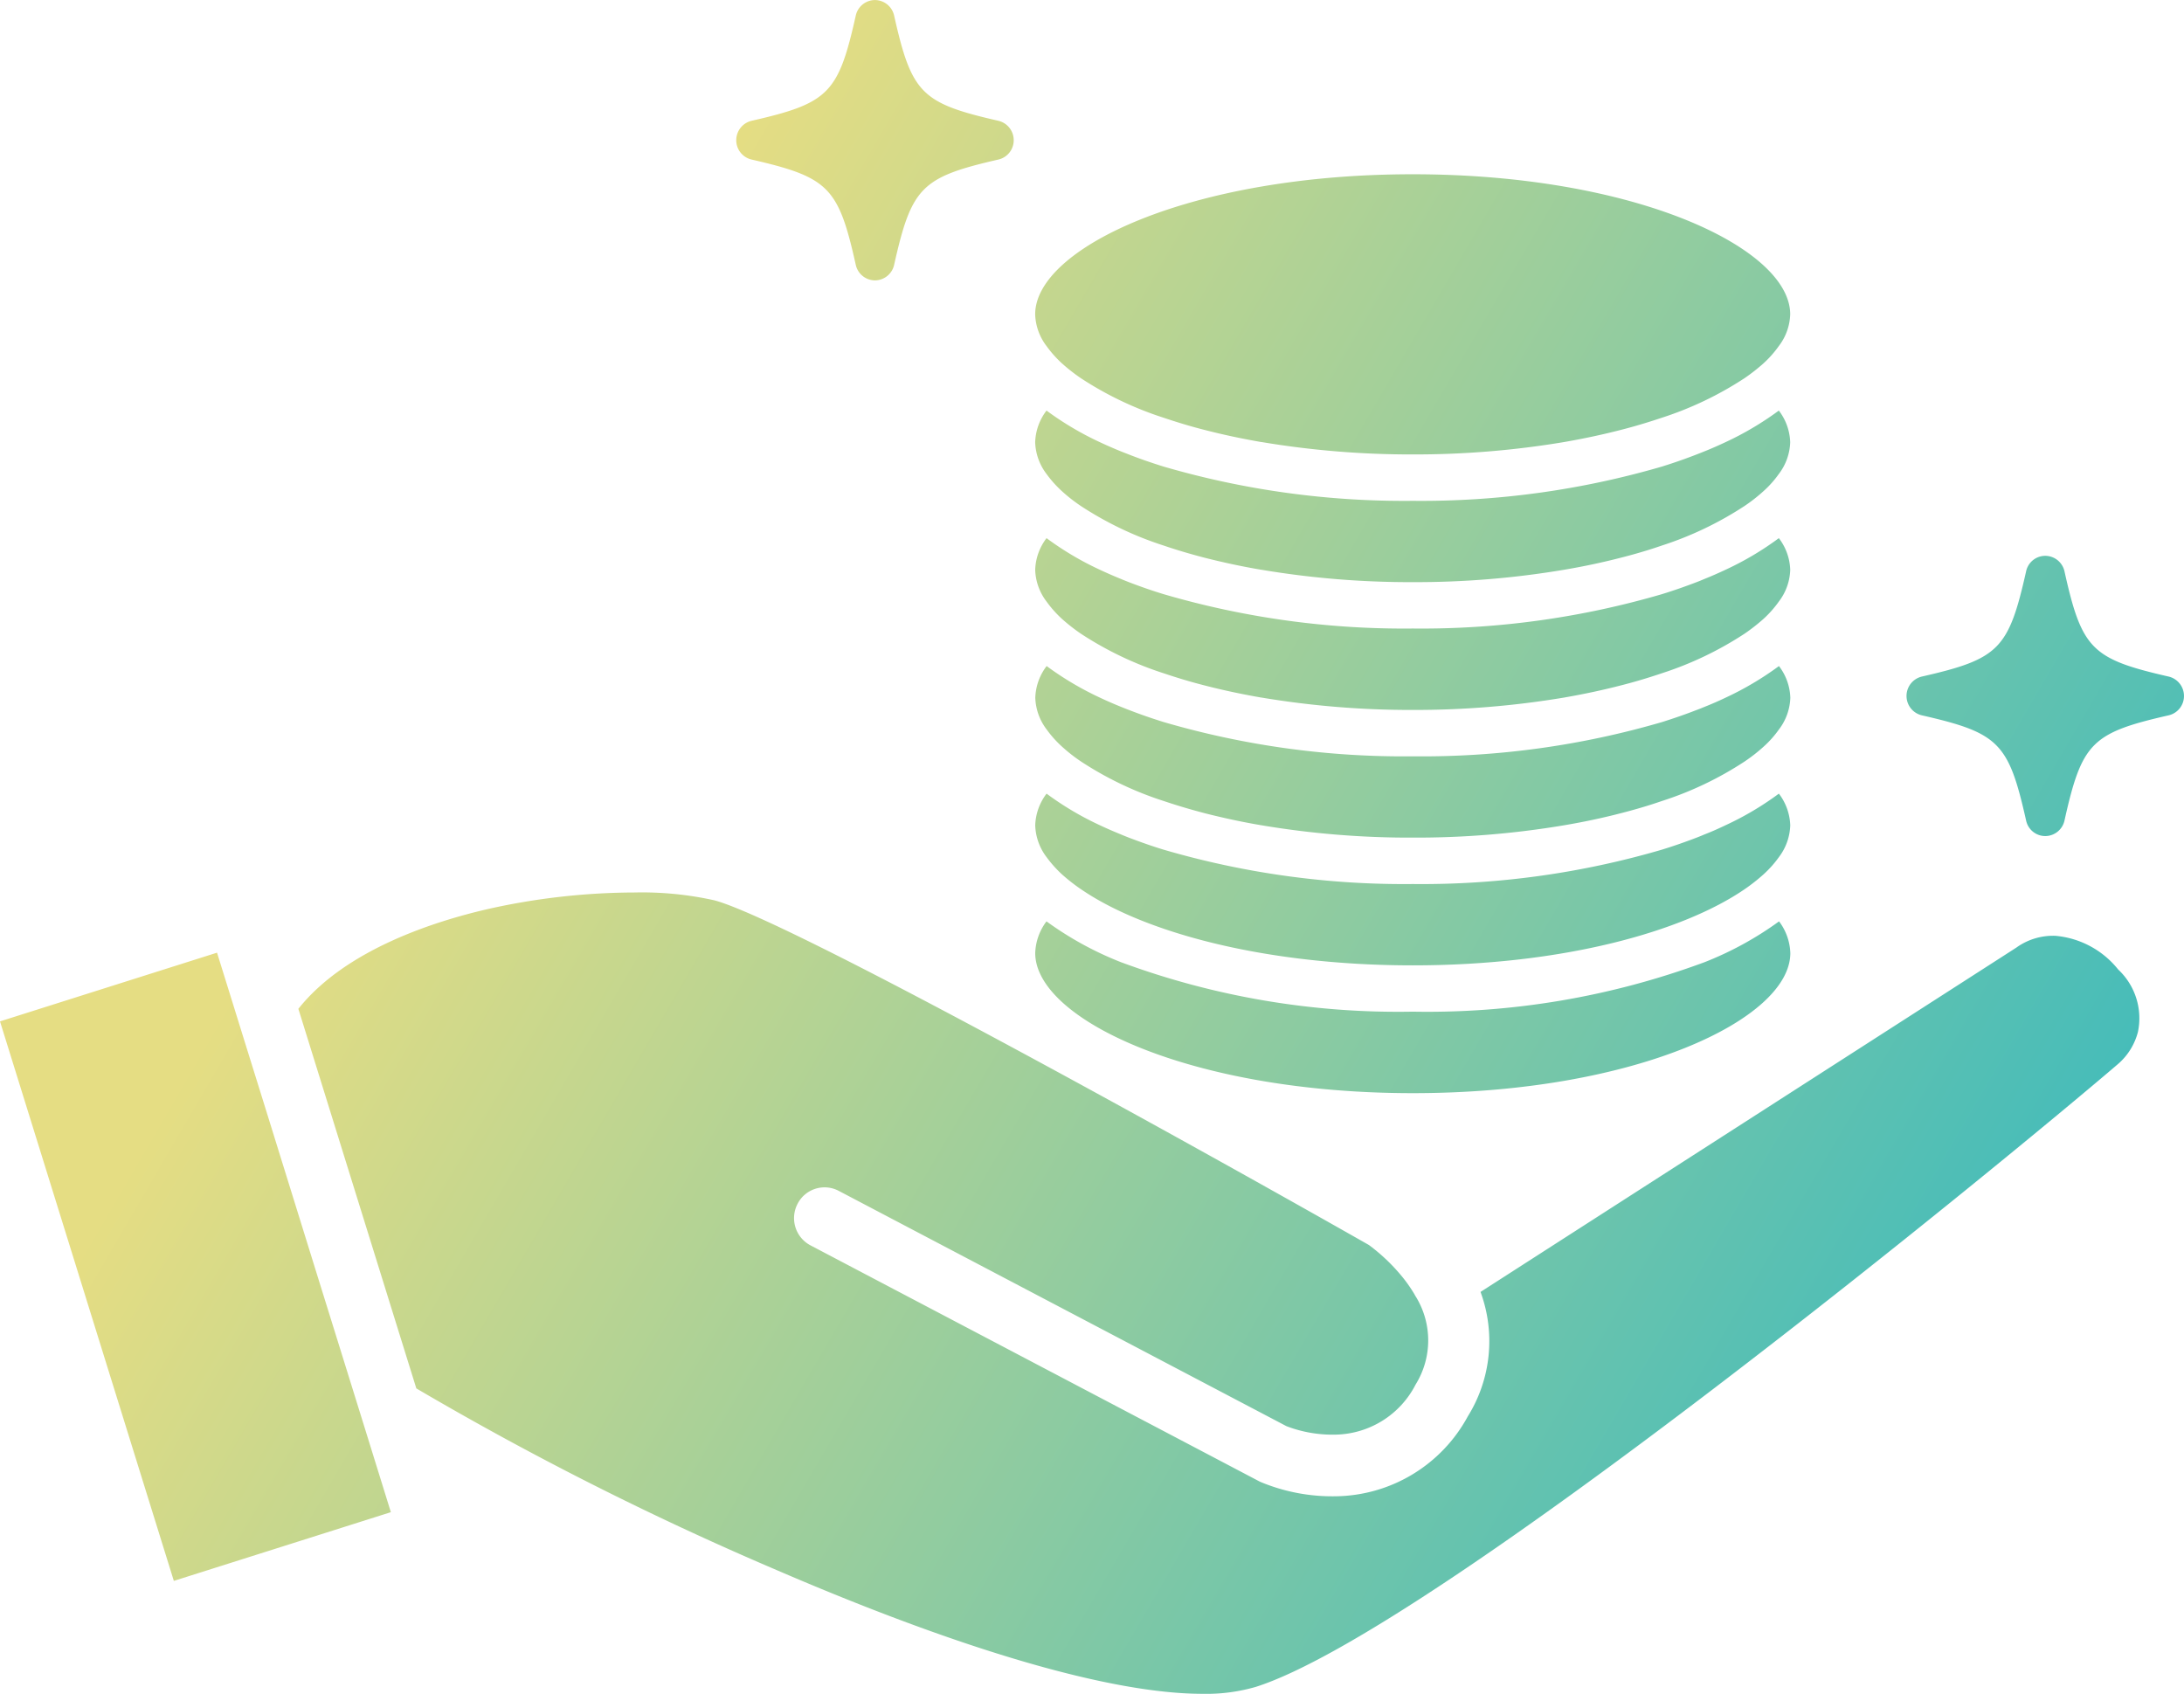 <svg xmlns="http://www.w3.org/2000/svg" width="88.335" height="68.504"><defs><linearGradient id="a" x1=".052" x2=".859" y1=".561" y2=".787" gradientUnits="objectBoundingBox"><stop offset="0" stop-color="#e5dd83"/><stop offset="1" stop-color="#3bbabd"/></linearGradient></defs><path fill="url(#a)" d="M-15095.058 3443.211a127.673 127.673 0 0 1-14.437-7.289l-4.771-15.352c1.917-2.41 5.54-3.549 7.694-4.042a27.386 27.386 0 0 1 5.9-.663 13.474 13.474 0 0 1 3.237.318c3.05.818 20.086 10.31 26.468 13.939a7.546 7.546 0 0 1 1.339 1.274 5.737 5.737 0 0 1 .515.738.456.456 0 0 0 .048.083 3.381 3.381 0 0 1-.013 3.549 3.714 3.714 0 0 1-3.214 2.025 5.21 5.21 0 0 1-2.008-.341l-15.381-8.083-2.734-1.437a1.228 1.228 0 0 0-1.663.532 1.245 1.245 0 0 0 .526 1.675l18.159 9.548c.024.012.047.02.07.032a7.556 7.556 0 0 0 3 .568 6.162 6.162 0 0 0 5.356-3.231 5.755 5.755 0 0 0 .515-5.034l21.68-13.931c.008-.008.02-.012.027-.02a2.545 2.545 0 0 1 1.54-.452 3.654 3.654 0 0 1 2.543 1.362 2.7 2.7 0 0 1 .8 2.525 2.554 2.554 0 0 1-.829 1.318c-4.292 3.68-27.614 22.868-34.845 25.17a7.186 7.186 0 0 1-2.164.282c-3.665-.001-9.682-1.745-17.358-5.063Zm-31.276-22.133 8.778-2.779.583 1.874.546 1.759.742 2.382 2.271 7.317 1.092 3.509.739 2.378 1.058 3.41-8.778 2.779Zm41.871-2.763a2.24 2.24 0 0 1 .456-1.282 13.475 13.475 0 0 0 3.014 1.652 32.287 32.287 0 0 0 11.8 2 32.274 32.274 0 0 0 11.8-2 13.505 13.505 0 0 0 3.015-1.652 2.24 2.24 0 0 1 .456 1.282c0 2.68-6.271 5.666-15.267 5.666s-15.274-2.987-15.274-5.667Zm1.847-2.584a7.51 7.51 0 0 1-.766-.6 4.775 4.775 0 0 1-.625-.7 2.24 2.24 0 0 1-.456-1.282 2.232 2.232 0 0 1 .459-1.282 12.265 12.265 0 0 0 2.165 1.282c.269.127.552.25.846.369.11.048.225.092.334.135.448.171.907.333 1.388.48a34.619 34.619 0 0 0 10.079 1.39 34.608 34.608 0 0 0 10.076-1.39c.479-.147.942-.31 1.387-.48a7.22 7.22 0 0 0 .333-.135c.3-.115.579-.242.846-.369a12.23 12.23 0 0 0 2.165-1.282 2.227 2.227 0 0 1 .46 1.282 2.24 2.24 0 0 1-.456 1.282 4.365 4.365 0 0 1-.624.7 7.422 7.422 0 0 1-.763.6c-2.5 1.715-7.337 3.081-13.424 3.081s-10.933-1.367-13.424-3.082Zm7.3-2.585c-.8-.135-1.552-.3-2.263-.48a25.216 25.216 0 0 1-1.685-.5 13.748 13.748 0 0 1-3.349-1.6 6.51 6.51 0 0 1-.766-.6 4.365 4.365 0 0 1-.622-.695 2.233 2.233 0 0 1-.459-1.282 2.224 2.224 0 0 1 .459-1.282 12.539 12.539 0 0 0 2.165 1.282c.269.127.552.25.846.369.11.044.225.091.334.131.448.175.907.333 1.392.484a34.585 34.585 0 0 0 10.075 1.385 34.64 34.64 0 0 0 10.076-1.385c.479-.151.942-.31 1.387-.484.114-.04.225-.087.333-.131.3-.119.579-.242.846-.369a12.5 12.5 0 0 0 2.165-1.282 2.218 2.218 0 0 1 .46 1.282 2.228 2.228 0 0 1-.46 1.282 4.123 4.123 0 0 1-.62.695 6.605 6.605 0 0 1-.767.6 13.7 13.7 0 0 1-3.349 1.6c-.526.182-1.093.349-1.686.5-.707.183-1.466.345-2.264.48a36.09 36.09 0 0 1-6.118.5 36.132 36.132 0 0 1-6.129-.5Zm30.931-.19c-.707-3.148-1.1-3.545-4.217-4.256a.805.805 0 0 1-.62-.782.806.806 0 0 1 .62-.786c3.117-.71 3.51-1.107 4.217-4.256a.793.793 0 0 1 .774-.627.8.8 0 0 1 .778.627c.7 3.148 1.1 3.545 4.212 4.256a.805.805 0 0 1 .621.786.8.8 0 0 1-.621.782c-3.116.71-3.509 1.107-4.212 4.256a.8.8 0 0 1-.778.627.793.793 0 0 1-.774-.628Zm-30.931-4.974c-.8-.139-1.556-.3-2.268-.484-.6-.151-1.158-.322-1.688-.5a13.841 13.841 0 0 1-3.345-1.6 7.442 7.442 0 0 1-.766-.6 4.572 4.572 0 0 1-.622-.7 2.224 2.224 0 0 1-.459-1.282 2.223 2.223 0 0 1 .459-1.282 12.28 12.28 0 0 0 2.165 1.282c.272.127.552.25.846.369.11.048.225.091.334.135.448.171.907.333 1.392.48a34.581 34.581 0 0 0 10.075 1.389 34.635 34.635 0 0 0 10.076-1.389c.479-.147.942-.31 1.387-.48a7.22 7.22 0 0 0 .333-.135c.3-.119.574-.242.846-.369a12.244 12.244 0 0 0 2.165-1.282 2.218 2.218 0 0 1 .46 1.282 2.219 2.219 0 0 1-.46 1.282 4.308 4.308 0 0 1-.62.7 7.566 7.566 0 0 1-.767.6 13.868 13.868 0 0 1-3.344 1.6c-.531.179-1.093.35-1.69.5-.711.183-1.47.345-2.268.484a36.544 36.544 0 0 1-6.118.5 36.587 36.587 0 0 1-6.122-.501Zm0-5.169c-.8-.135-1.556-.3-2.268-.48q-.9-.232-1.685-.5a13.812 13.812 0 0 1-3.349-1.6 6.509 6.509 0 0 1-.766-.6 4.554 4.554 0 0 1-.622-.695 2.232 2.232 0 0 1-.459-1.282 2.224 2.224 0 0 1 .459-1.282 12.508 12.508 0 0 0 2.165 1.282c.272.127.552.25.846.369l.334.131c.448.175.907.333 1.392.484a34.718 34.718 0 0 0 10.075 1.385 34.773 34.773 0 0 0 10.076-1.385 21.855 21.855 0 0 0 1.72-.615c.3-.119.574-.242.846-.369a12.471 12.471 0 0 0 2.165-1.282 2.218 2.218 0 0 1 .46 1.282 2.227 2.227 0 0 1-.46 1.282 4.124 4.124 0 0 1-.62.695 6.6 6.6 0 0 1-.767.6 13.877 13.877 0 0 1-3.344 1.6c-.531.183-1.093.35-1.69.5-.711.183-1.47.345-2.268.48a36.115 36.115 0 0 1-6.118.5 36.157 36.157 0 0 1-6.121-.501Zm0-5.165c-.8-.139-1.556-.3-2.268-.484-.6-.151-1.158-.322-1.685-.5a13.8 13.8 0 0 1-3.349-1.6 7.409 7.409 0 0 1-.766-.6 4.572 4.572 0 0 1-.622-.7 2.224 2.224 0 0 1-.459-1.282c0-2.68 6.271-5.665 15.271-5.665s15.267 2.985 15.267 5.665a2.218 2.218 0 0 1-.46 1.282 4.308 4.308 0 0 1-.62.7 7.532 7.532 0 0 1-.767.6 13.868 13.868 0 0 1-3.344 1.6c-.531.178-1.093.349-1.69.5-.711.183-1.47.345-2.268.484a36.544 36.544 0 0 1-6.118.5 36.587 36.587 0 0 1-6.121-.502Zm-16.405-7.166c-.7-3.148-1.1-3.545-4.213-4.26a.8.8 0 0 1-.621-.782.806.806 0 0 1 .621-.786c3.116-.71 3.509-1.107 4.213-4.256a.8.8 0 0 1 .777-.627.8.8 0 0 1 .774.627c.707 3.148 1.1 3.545 4.216 4.256a.805.805 0 0 1 .621.786.8.8 0 0 1-.621.782c-3.115.715-3.509 1.112-4.216 4.26a.8.8 0 0 1-.774.627.8.8 0 0 1-.777-.629Z" transform="translate(15126.334 -3379.769)"/></svg>
